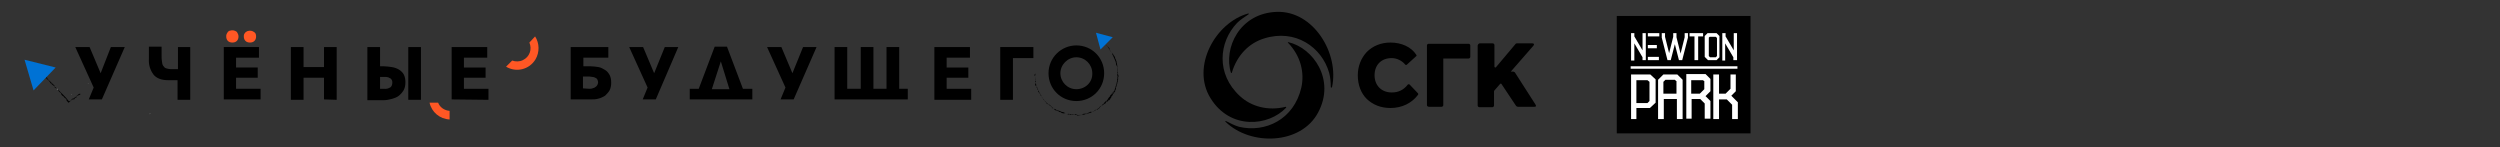 <?xml version="1.0" encoding="UTF-8"?> <!-- Generator: Adobe Illustrator 19.2.1, SVG Export Plug-In . SVG Version: 6.00 Build 0) --> <svg xmlns="http://www.w3.org/2000/svg" xmlns:xlink="http://www.w3.org/1999/xlink" id="Layer_1" x="0px" y="0px" viewBox="0 0 611.1 36" style="enable-background:new 0 0 611.1 36;" xml:space="preserve"><rect x="0" y="0" width="611.1" height="36" fill="#333333" stroke="none"/> <style type="text/css"> .st0{fill:#FFFFFF;} .st1{fill:#FF5724;} .st2{fill:#0072D5;} </style> <g> <polygon points="30.5,11.5 27.1,11.5 24.6,17.9 21.9,11.5 18.4,11.5 22.9,21.4 21.7,24.3 24.9,24.3 "></polygon> <polygon points="165.8,11.5 162.5,11.5 159.9,17.9 157.2,11.5 153.8,11.5 158.3,21.4 157.1,24.3 160.3,24.3 "></polygon> <polygon points="199.6,11.5 196.3,11.5 193.7,17.9 191,11.5 187.5,11.5 192,21.4 190.8,24.3 194,24.3 "></polygon> <path d="M43.4,11.5h3.1v12.9h-3.1v-4.8h-2.3c-1.7,0-2.9-0.5-3.6-1.4c-0.8-1.1-1.2-2.4-1.1-3.8v-3h3.1v2.3c0,0.5,0,0.9,0.1,1.4 c0,0.3,0.1,0.7,0.3,1c0.2,0.3,0.4,0.5,0.7,0.6c0.4,0.1,0.7,0.2,1.1,0.2h1.8V11.5z"></path> <polygon points="54.7,24.3 54.7,11.5 63.3,11.5 63.3,14.1 57.7,14.1 57.7,16.5 63,16.5 63,19 57.7,19 57.7,21.7 63.7,21.7 63.7,24.3 "></polygon> <path class="st1" d="M58.3,8.9c0,0.4-0.1,0.8-0.4,1.1c-0.3,0.3-0.7,0.4-1.1,0.4c-0.4,0-0.8-0.1-1.1-0.4c-0.3-0.3-0.4-0.7-0.4-1.1 c0-0.2,0-0.4,0.1-0.6c0.1-0.2,0.2-0.3,0.3-0.5c0.1-0.1,0.3-0.3,0.5-0.3c0.6-0.2,1.2-0.1,1.7,0.3C58.1,8.1,58.3,8.5,58.3,8.9z"></path> <path class="st1" d="M62.6,8.9c0,0.4-0.1,0.8-0.4,1.1c-0.3,0.3-0.7,0.4-1.1,0.4c-0.4,0-0.8-0.1-1.1-0.4c-0.3-0.3-0.4-0.7-0.4-1.1 c0-0.2,0-0.4,0.1-0.6C59.8,8.2,59.9,8,60,7.9c0.1-0.1,0.3-0.2,0.5-0.3c0.6-0.2,1.2-0.1,1.7,0.3C62.5,8.1,62.6,8.5,62.6,8.9z"></path> <path d="M79.2,24.3V19h-5v5.4h-3.1V11.5h3.1v4.9h5v-4.9h3.1v12.9L79.2,24.3z"></path> <path d="M92.9,11.5v4.7h0.8c0.7,0,1.4,0.1,2.1,0.2c0.6,0.1,1.2,0.3,1.7,0.6c0.5,0.3,0.9,0.7,1.2,1.2c0.3,0.6,0.4,1.2,0.4,1.9 c0,0.7-0.1,1.3-0.4,1.9c-0.3,0.5-0.7,1-1.2,1.4c-0.5,0.4-1.1,0.6-1.8,0.8c-0.7,0.2-1.4,0.3-2.1,0.3h-3.8V11.5L92.9,11.5z M92.9,21.7h1c0.6,0.1,1.1-0.1,1.6-0.4c0.3-0.3,0.4-0.7,0.4-1.1c0-0.2,0-0.4-0.1-0.6c-0.1-0.2-0.2-0.3-0.3-0.4 c-0.2-0.1-0.4-0.2-0.6-0.3c-0.3-0.1-0.6-0.1-1-0.1h-1V21.7z M102.9,11.5v12.9h-3.1V11.5L102.9,11.5z"></path> <path d="M110.4,24.3V11.5h8.7v2.6h-5.7v2.4h5.3V19h-5.3v2.7h6v2.7L110.4,24.3z"></path> <path d="M139.5,24.3V11.5h9.2v2.6h-6.1v2.1h1.7c0.7,0,1.3,0.1,2,0.2c0.6,0.1,1.1,0.4,1.6,0.7c0.5,0.3,0.8,0.7,1.1,1.2 c0.3,0.6,0.4,1.2,0.4,1.9c0,0.7-0.1,1.3-0.4,1.9c-0.3,0.5-0.7,0.9-1.1,1.3c-0.5,0.3-1.1,0.6-1.6,0.7c-0.6,0.2-1.3,0.2-1.9,0.2 L139.5,24.3z M144,21.7c0.3,0,0.6,0,0.8-0.1c0.2-0.1,0.5-0.1,0.7-0.3c0.2-0.1,0.4-0.3,0.5-0.5c0.1-0.2,0.2-0.4,0.2-0.7 c0-0.2-0.1-0.5-0.2-0.7c-0.1-0.2-0.3-0.3-0.5-0.4c-0.2-0.1-0.4-0.2-0.7-0.2c-0.3,0-0.5-0.1-0.8-0.1h-1.5v2.9L144,21.7z"></path> <path d="M183.9,24.3v-2.6h-2.3l-3.9-10.3h-3l-3.9,10.3h-2.2v2.6H183.9z M176.2,15l2.1,6.8h-4.3L176.2,15z"></path> <polygon points="221.9,24.3 221.9,21.7 219.8,21.7 219.8,11.5 216.7,11.5 216.7,21.7 213.5,21.7 213.5,11.5 210.4,11.5 210.4,21.7 207.1,21.7 207.1,11.5 204,11.5 204,24.3 "></polygon> <path d="M228.4,24.3V11.5h8.7v2.6h-5.7v2.4h5.3V19h-5.3v2.7h6v2.7H228.4z"></path> <path d="M252.6,11.5v2.7h-5v10.2h-3.1V11.5H252.6z"></path> <path d="M263.1,11.1c-3.7,0-6.8,3-6.8,6.8s3,6.8,6.8,6.8s6.8-3,6.8-6.8S266.9,11.1,263.1,11.1z M263.1,21.8c-2.2,0-3.9-1.8-3.9-3.9 s1.8-3.9,3.9-3.9c2.2,0,3.9,1.8,3.9,3.9c0,0,0,0,0,0C267.1,20.1,265.3,21.8,263.1,21.8z"></path> <polygon class="st2" points="267.9,8 272,9.1 269,12.1 "></polygon> <polygon points="253,17.9 253,18 253.1,18 "></polygon> <path d="M252.9,18.4v0.2c0.1-0.1,0.1,0,0.2-0.3c0-0.1-0.1-0.3-0.1-0.3c0,0.1,0.1,0.2,0.1,0.3c0,0,0-0.2-0.1-0.2 C252.8,18.3,252.9,18.2,252.9,18.4L252.9,18.4z"></path> <path d="M253,18.6C253,18.6,253,18.6,253,18.6C252.9,18.6,253,18.7,253,18.6z"></path> <path d="M253.1,18.8C253.1,18.9,253,18.8,253.1,18.8l0,0.1L253.1,18.8z"></path> <path d="M253.2,19.5c0-0.1,0-0.1,0-0.2l0,0c0,0.1-0.1,0-0.1-0.1s0-0.1,0-0.2l0,0.1C253,19.3,253.1,19.4,253.2,19.5z"></path> <path d="M253.1,19.2C253.1,19.2,253.1,19.2,253.1,19.2C253.1,19.2,253.1,19.2,253.1,19.2z"></path> <polygon points="253.1,19 253.1,18.9 253,18.9 "></polygon> <path d="M253.2,19.9c-0.1,0,0-0.3-0.1-0.3c0,0.2,0,0.3-0.1,0.3c0,0.1,0,0.1,0.1,0.2C253.2,20.1,253.2,20,253.2,19.9z"></path> <path d="M253.1,20.3L253.1,20.3C253.1,20.3,253.1,20.3,253.1,20.3z"></path> <path d="M253.4,21.1c-0.1-0.1-0.1-0.2-0.2-0.4c0,0,0.1,0,0.1,0.1c0-0.2-0.1-0.2-0.1-0.3c0.1-0.1,0.1,0.3,0.1,0.2 c0-0.1-0.1-0.2-0.2-0.3v-0.2l-0.1,0.1c0,0.1,0.1,0.1,0.1,0.2s-0.1,0-0.1-0.1c0,0.1,0,0.3,0.1,0.5C253.2,21.1,253.3,21,253.4,21.1z"></path> <polygon points="253.4,21.2 253.4,21.2 253.4,21.2 "></polygon> <path d="M253.6,21.5l-0.1-0.2c0,0,0,0,0-0.1c0,0-0.1,0-0.1,0C253.3,21.4,253.5,21.5,253.6,21.5c0,0.4-0.1,0.1-0.1,0.2 c0-0.1,0-0.1,0-0.2c0,0.2,0.1,0.4,0.2,0.5c0,0,0-0.1,0-0.1l0.1,0.1C253.7,21.9,253.7,21.7,253.6,21.5z"></path> <path d="M253.5,21.2c0,0.1,0,0.1,0,0.1S253.5,21.2,253.5,21.2z"></path> <path d="M253.7,22.2C253.7,22.1,253.7,22.1,253.7,22.2C253.7,22.1,253.7,22.1,253.7,22.2z"></path> <path d="M253.7,22l0.1,0.1L253.7,22C253.8,22.1,253.7,22,253.7,22z"></path> <path d="M257.4,26.5c0,0,0-0.1-0.1-0.1c0,0,0.2,0.1,0.2,0.1c-0.1-0.1,0,0,0-0.1c-0.1-0.1-0.3-0.1-0.4-0.2c0,0,0,0,0-0.1 c-0.3-0.1-0.5-0.3-0.7-0.5c-0.1-0.1-0.3-0.3-0.5-0.4c-0.3-0.3-0.5-0.6-0.8-0.9c-0.3-0.3-0.5-0.6-0.7-1l-0.1,0c0-0.1-0.1-0.2,0-0.2 c0,0,0,0.1,0.1,0.1c0-0.2-0.3-0.4-0.3-0.6c0,0-0.1,0.1-0.1,0c0.1,0-0.1-0.2,0-0.3c-0.1-0.2-0.1,0-0.2-0.2c-0.1,0,0.1,0.2,0,0.3 c0,0.1-0.1-0.2-0.1-0.2c0.1,0.2,0.2,0.4,0.4,0.6c0.2,0.2,0.4,0.5,0.5,0.7h-0.1c0.2,0.2,0.4,0.5,0.5,0.8c0-0.1,0.2,0.3,0.3,0.2 c0,0.1,0.1,0.1,0.1,0.2h0c0.1,0.1,0,0.1,0.1,0.2c0-0.1,0.1,0,0.1,0c0.1,0.2,0.2,0.3,0.3,0.5c0,0,0-0.1,0-0.1c0.1,0.1,0.1,0,0.1,0 c0,0,0,0.1,0,0.1c0.1,0.1,0.3,0.1,0.4,0.2v-0.1c0.2,0.1,0.3,0.3,0.5,0.4c0,0.1-0.2-0.1-0.3-0.1c0,0,0.1,0.1,0.1,0.1l0.4,0.1 C257.1,26.3,257.3,26.5,257.4,26.5z"></path> <path d="M256.8,26.2L256.8,26.2C256.8,26.2,256.8,26.2,256.8,26.2L256.8,26.2z"></path> <path d="M257.4,26.5L257.4,26.5C257.4,26.5,257.4,26.5,257.4,26.5z"></path> <path d="M256.2,25.7c0-0.1-0.1-0.1-0.1-0.2C256.1,25.5,256.1,25.5,256.2,25.7z"></path> <path d="M255.2,24.6C255.2,24.6,255.2,24.6,255.2,24.6C255.1,24.6,255.3,24.7,255.2,24.6z"></path> <polygon points="257,26.3 257.2,26.4 257.2,26.5 "></polygon> <path d="M260.3,27.6c-0.2-0.1-0.3-0.2-0.5-0.2c-0.3-0.1-0.1,0.1-0.4,0l0.1-0.1c-0.3-0.1-0.7-0.3-1-0.3c0,0-0.1-0.1,0,0 c-0.2-0.1-0.2,0.1-0.4-0.1c0.3,0.1,0-0.1,0.1-0.1h0c-0.2-0.1-0.4-0.2-0.5-0.2c-0.1-0.1,0,0.1-0.1,0c0.1,0,0,0.1,0,0.1 c0.1,0.1,0.2,0.1,0.3,0.1c0.1,0.1-0.1,0,0,0.1l0.1,0c0.1,0.1-0.1,0,0,0.1c0.1,0,0.2,0,0.3,0.1h0c0.1,0,0.2,0.1,0.2,0l0.1,0.1v-0.1 c0.2,0.1,0.3,0.3,0.6,0.4c-0.1,0,0,0,0.1,0c-0.1-0.1-0.2,0-0.3-0.1c0-0.1,0.2,0,0.1-0.1c0.1,0.1,0.3,0.1,0.3,0.3 c0.2,0,0.3,0.1,0.5,0.1l0,0c0.1-0.1,0.1,0.1,0.3,0.1l-0.1-0.1c0,0,0.1,0,0.1,0c0.1,0,0,0,0,0s0.3,0,0.3,0c-0.1,0-0.2,0-0.3,0 C260.2,27.7,260.2,27.6,260.3,27.6z"></path> <path d="M258.2,27L258.2,27C258.3,27,258.2,27,258.2,27z"></path> <path d="M261.2,28C261.3,28,261.1,28,261.2,28C261.4,28.1,261.1,27.9,261.2,28c0.2-0.1,0.3-0.1,0.3-0.1c-0.1,0,0,0.1,0,0.1 c0,0,0.2,0,0.3,0.1c-0.2-0.1,0.2,0,0-0.1c0,0,0.2,0,0.3,0s-0.1,0-0.1,0c-0.1,0,0.1,0.1,0.2,0.1c0.2-0.1,0.9,0,0.7-0.2 c-0.1,0-0.1,0-0.2,0c0.2,0,0,0.1,0,0.1s-0.2,0-0.2,0l0.1,0l-0.4,0l-0.4-0.1c-0.3,0-0.6-0.1-0.8-0.1l0.2,0.1c0,0-0.1,0-0.2,0 l0.1,0.1c-0.1,0-0.1,0-0.1-0.1c0-0.1-0.1,0.1,0,0.1c-0.2,0-0.2-0.1-0.3,0C260.8,28,260.8,27.9,261.2,28L261.2,28z"></path> <polygon points="260.5,27.9 260.6,27.8 260.5,27.8 "></polygon> <path d="M260.7,27.7C260.7,27.7,260.6,27.7,260.7,27.7C260.8,27.8,260.8,27.7,260.7,27.7z"></path> <path d="M263.4,27.9c-0.2,0-0.4,0-0.6,0c-0.1,0.1,0.1,0.1,0,0.2c0.1,0,0.1-0.1,0.3-0.1C263.2,28,263.3,28,263.4,27.9 C263.4,28,263.4,28,263.4,27.9C263.4,28,263.4,28,263.4,27.9z"></path> <path d="M264.2,28.1c0.1,0,0.2-0.1,0.3-0.1c0,0-0.1,0.1-0.1,0.1c0,0.1,0.1,0,0.2,0c0,0-0.1,0,0,0c0.3,0,0.1-0.1,0.5-0.1 c0,0,0.1,0,0.1-0.1c0.1,0,0.3,0,0.4,0c0,0-0.1-0.1-0.1-0.1c0.4,0,0.4-0.1,0.6-0.1c0,0-0.1,0-0.1,0c0.1,0.1,0.2-0.1,0.3-0.1v0.1 c0.1-0.1,0.3-0.1,0.4-0.2v0c0.1-0.1,0.3-0.1,0.4-0.2c0.1-0.1,0.3-0.1,0.4-0.2h0.1c0.3-0.2-0.3,0.1-0.1-0.1c0.1,0.1,0.1-0.1,0.4-0.2 c0.2,0-0.2,0.1,0,0.1c0-0.1,0.1-0.1,0.2-0.1c0,0.1,0.2-0.1,0.2,0l0.3-0.3c0.1,0,0.2-0.1,0.2-0.1c-0.2,0.1,0-0.1-0.2,0 c-0.2,0.1-0.3,0.2-0.5,0.4c-0.2,0.1-0.4,0.2-0.6,0.3c0,0.1-0.2,0.1-0.3,0.2c0,0-0.1,0-0.1-0.1c-0.2,0.1,0.1,0,0,0.1s-0.2,0-0.2,0 c-0.2,0.1,0,0-0.1,0.1l-0.2-0.1l-0.4,0.2l-0.5,0.2c-0.2,0.1-0.3,0.1-0.5,0.1c-0.2,0-0.4,0-0.5,0.1l0.1,0.1 C264.5,28,264.4,28,264.2,28.1c-0.1,0-0.3,0-0.4,0l-0.1,0.1c0,0-0.1-0.1,0-0.1c-0.1,0-0.2,0-0.3,0h0.2c-0.1,0.1-0.2,0.1-0.3,0 c-0.2,0.1,0.1,0.1,0.2,0.2C263.9,28,263.9,28.3,264.2,28.1C264.4,28.1,264.2,28.1,264.2,28.1z"></path> <path d="M268.7,26.5L268.7,26.5C268.8,26.4,268.8,26.4,268.7,26.5z"></path> <polygon points="263.2,28.2 263.3,28.2 263.3,28.1 "></polygon> <path d="M271.3,24.2L271.3,24.2C271.3,24.3,271.3,24.3,271.3,24.2z"></path> <path d="M273.4,18.7c0-0.2,0-0.3-0.1-0.5l0,0c0-0.1-0.1-0.4-0.1-0.2v0c0,0.2-0.1,0.1-0.1,0.3c0,0.2,0.1,0.3,0.1,0.5 c0,0.2,0,0.1-0.1,0c0,0.2,0.1,0.2,0.1,0.4c-0.3,0,0,0.5-0.2,0.8c0,0.2-0.1,0.4-0.1,0.6c0-0.1-0.1,0.2-0.1,0.1 c0.1,0.1-0.2,0.5-0.1,0.6c-0.1,0.2,0,0-0.1,0.3c0,0,0-0.1,0-0.1c-0.1,0.1,0,0.2-0.1,0.3c-0.1,0.2,0,0.1,0,0.2 c-0.1,0.2-0.1,0.2-0.3,0.3c0.1,0.1,0,0.2-0.1,0.3c0,0,0.1-0.2,0.1-0.1c-0.1,0.3-0.1,0.3-0.2,0.5c-0.2,0.1,0.1-0.3-0.1-0.1 c0.1-0.1,0.1-0.3,0.1-0.4c-0.1,0.2-0.3,0.5-0.4,0.7c-0.1,0.1,0-0.1-0.1,0c-0.2,0.2-0.1,0.4-0.3,0.5v-0.1c0,0.1-0.3,0.4-0.4,0.6 c0,0,0.1,0,0.1,0c-0.1-0.1-0.2,0.3-0.4,0.4c0.1,0-0.1,0.3-0.2,0.4c0,0-0.1,0-0.1,0c0.2-0.1,0.1-0.2,0.2-0.4 c-0.1,0.1-0.3,0.3-0.4,0.5v-0.1c-0.2,0.1,0,0.2-0.3,0.4v0c-0.3,0.3-0.8,0.6-1.1,0.9c0,0.1,0.2,0,0.2,0c0.2-0.2,0.2-0.3,0.4-0.4 l0,0.1c0-0.1,0.1-0.2,0-0.2c0.1-0.1,0.1,0,0.2-0.2c0,0.1,0,0.1,0,0.2l0.1-0.1c0,0.1,0.1,0,0.1,0c0.1-0.2,0.3-0.2,0.5-0.4l-0.1,0.1 c0,0,0-0.1,0.1-0.1s0.1,0,0.2-0.1c0.1-0.1,0-0.2,0.2-0.3c0,0.1,0.2-0.2,0.3-0.1c0-0.1,0.2-0.3,0.2-0.3c0,0,0.1-0.2,0.1-0.1v0.1 l0.1,0l0,0c0,0,0-0.1,0.1-0.2c0.1-0.1,0,0.1,0,0.1c0.1-0.2,0.1-0.4,0.3-0.5c0,0,0.1-0.3,0-0.3c0.1,0,0.1,0,0.2-0.1s0.1-0.2,0.1-0.3 c0,0.2,0,0,0,0.2c0.1-0.1,0.1-0.3,0.2-0.5c0,0,0,0,0.1,0s0-0.2,0.1-0.2h0c0.1-0.1,0.2-0.3,0.3-0.4c0-0.1,0-0.1,0-0.2 c0.2-0.2,0.2-0.5,0.2-0.7c0-0.1,0.1-0.2,0.1-0.2V21c0.1-0.1,0.1-0.3,0.1-0.3c-0.1-0.1,0.1-0.1,0.1-0.2c0-0.2,0-0.3,0.1-0.5 c0.1-0.2,0.1-0.3,0-0.4c0,0.1-0.1,0.3-0.1,0.5c0-0.1,0,0,0-0.1c0.1-0.2,0.1-0.3,0.1-0.5l0.1,0C273.4,19.3,273.2,18.9,273.4,18.7z"></path> <path d="M272.8,21.3l0.1-0.1h0C272.9,21.2,272.9,21.2,272.8,21.3z"></path> <path d="M272.9,21.1C272.9,21.1,272.9,21.1,272.9,21.1C272.9,21.1,272.9,21.1,272.9,21.1z"></path> <path d="M273.4,18.1c0-0.1,0-0.1,0-0.2C273.4,18,273.4,18,273.4,18.1z"></path> <polygon points="273.4,17.9 273.3,18 273.3,18 "></polygon> <path d="M272.4,13.7l-0.2-0.2c0-0.1-0.1-0.3-0.1-0.2c-0.1-0.1-0.2-0.4-0.3-0.2c0.4,0.7,0.7,1.5,1,2.2l-0.1-0.1 c0.2,0.4,0,0.6,0.3,0.9H273c0,0.2,0.2,0.3,0.1,0.5h0c0,0.1,0,0.1,0,0.1l0,0c0.1,0.1,0.1,0.2,0,0.4c0,0,0-0.1,0-0.1 c0,0.1,0,0.2,0.1,0.3c0,0.1,0,0-0.1,0c0.1,0.3,0,0.5,0.1,0.7c0,0,0-0.1,0.1,0c0-0.2,0-0.4-0.1-0.6v0.1c-0.1-0.1,0-0.1-0.1-0.4 c0.1,0.1,0.1,0.2,0.1,0.2c0.1-0.3-0.1-0.4,0-0.6l0,0c0-0.1,0-0.1,0-0.2c0,0,0,0.1,0,0.1c0-0.1-0.1-0.1-0.1-0.1s0-0.1,0-0.2 c0-0.1,0.1,0.1,0.1,0.1l-0.1-0.1c0-0.1,0-0.1,0.1-0.2s0,0.1-0.1,0c0-0.3-0.1-0.7-0.2-1c0,0.1,0.1,0,0.1,0.1c0,0-0.1-0.2-0.1-0.2 c-0.1-0.2-0.1-0.4-0.2-0.6v0.1c-0.1-0.1-0.1-0.4-0.2-0.6l0,0C272.5,13.9,272.4,13.8,272.4,13.7C272.3,13.7,272.3,13.7,272.4,13.7z"></path> <path d="M271.9,12.9L271.9,12.9C271.9,12.9,271.8,12.8,271.9,12.9C271.7,12.9,271.8,13,271.9,12.9C271.9,13,271.9,13,271.9,12.9z"></path> <path d="M270.8,11.5C270.8,11.5,270.8,11.5,270.8,11.5c0.2,0.2,0.3,0.5,0.5,0.8c0.1,0.1,0.1,0.1,0.2,0.2v0.1c0.1,0,0.2,0.3,0.2,0.2 c0,0-0.1,0-0.1-0.1h0l-0.1-0.1h0.1c-0.1-0.2-0.2-0.1-0.3-0.3l0.1,0c-0.1-0.1-0.2-0.2-0.2-0.4c0,0,0,0,0,0s0,0.1,0,0.1 c-0.2-0.2,0.1,0,0-0.2c-0.2-0.2-0.4-0.4-0.6-0.6c0,0.1-0.1,0-0.2-0.1c-0.1-0.1,0.1,0,0.1,0c0-0.1-0.1-0.1-0.1-0.1 c0,0.1-0.1,0.1-0.2,0C270.3,11.1,270.7,11.2,270.8,11.5z"></path> <path d="M270.7,11.4C270.7,11.4,270.8,11.4,270.7,11.4L270.7,11.4L270.7,11.4z"></path> <path class="st1" d="M129.4,10.4c0.7,1.6,0.1,3.5-1.6,4.3c-0.8,0.4-1.8,0.4-2.6,0.1l-1.5,1.5c2.5,1.5,5.7,0.7,7.2-1.8 c1-1.7,1-3.9-0.1-5.6L129.4,10.4z"></path> <path class="st1" d="M109.9,27.1c-1.3-0.1-2.4-0.9-2.8-2h-2.1c0.5,2.3,2.5,4,4.9,4.1L109.9,27.1z"></path> <polygon class="st2" points="6,14.6 8.2,22.1 13.6,16.5 "></polygon> <polygon class="st0" points="36.8,27.8 36.6,27.9 36.6,27.8 "></polygon> <path d="M27.8,21.6l0-0.1C27.8,21.4,27.8,21.5,27.8,21.6z"></path> <path class="st0" d="M27.1,20.4L27.1,20.4C27.1,20.4,27.1,20.4,27.1,20.4z"></path> <path class="st0" d="M21.6,20.3l-0.1,0.2v-0.1C21.5,20.4,21.5,20.4,21.6,20.3z"></path> <path d="M21.4,20.5l-0.1,0C21.3,20.5,21.4,20.5,21.4,20.5L21.4,20.5z"></path> <path class="st0" d="M17.6,23c-0.1,0.1-0.1,0.1-0.2,0.1C17.4,23.1,17.5,23,17.6,23z"></path> <polygon class="st0" points="17.3,23.1 17.4,23 17.4,23 "></polygon> <path d="M14.9,22.9l-0.2-0.3c-0.1,0-0.3-0.3-0.3-0.2c0-0.3-0.5-0.5-0.2-0.5c0.7,0.8,1.8,1.7,2.5,2.7l-0.1-0.2 c0,0.1,0.1,0.1,0.1,0.2l0.1,0.1c0,0,0.1,0,0.1,0.1c0-0.1,0.1-0.1,0.1-0.1c0.1,0,0.2-0.1,0.4-0.1l-0.1-0.1c0.2-0.2,0.6-0.1,0.7-0.4 V24c0.1,0,0.1-0.1,0.1-0.1v0c0.2,0,0.3-0.1,0.5-0.3c0-0.1-0.1,0-0.2,0.1c0-0.1,0.3-0.1,0.4-0.2c0.1-0.1,0-0.1-0.1-0.1 c0.4-0.2,0.5-0.5,0.9-0.5c0.1,0-0.1,0.1,0.1,0.1c-0.2,0.2-0.5,0.3-0.8,0.4l0.1,0c-0.3-0.1-0.1,0.1-0.5,0.3c0.1,0,0.3-0.1,0.4-0.1 c-0.3,0.4-0.6,0.2-0.7,0.6l0,0c0,0.1-0.2,0.1-0.3,0.1c-0.1,0,0.1-0.1,0.1-0.2c-0.1,0-0.2,0-0.3,0c0,0.1-0.1,0-0.3,0.2 c0,0.1,0.2,0,0.3,0l-0.2,0.1c-0.2,0.1-0.1,0.2-0.1,0.3c-0.2,0,0-0.1-0.1-0.1c-0.2,0.2-0.3,0.4-0.6,0.5c-0.2-0.2-0.3-0.4-0.4-0.6 c0.1,0.1,0,0.1,0.1,0.2c-0.1,0-0.2-0.2-0.1-0.3c-0.2-0.3-0.4-0.5-0.7-0.6h0.1c-0.1-0.3-0.5-0.3-0.7-0.7l0,0c-0.1-0.1,0-0.3-0.2-0.5 C14.8,22.7,14.9,22.8,14.9,22.9z"></path> <path class="st0" d="M14,21.8v0.2c-0.1-0.1-0.1-0.3-0.1-0.3C13.9,21.7,14.1,21.7,14,21.8C14,21.8,14,21.8,14,21.8z"></path> <path d="M12.1,19.8c0-0.1,0-0.1,0-0.1c0.3,0.4,0.7,0.7,1.1,1.1c0.2,0.1,0.1,0.3,0.2,0.5h0.2c0,0.1,0.4,0.3,0.2,0.4 c0,0,0-0.1-0.1-0.2v0.1l-0.2-0.2v0.1c-0.3-0.2,0-0.3-0.4-0.6L13,20.9c-0.2-0.2-0.3-0.3-0.5-0.4c0,0,0.1-0.1,0.1,0 c0,0.1,0.1,0,0.1,0c-0.2-0.4,0,0.1-0.3-0.1c-0.2-0.4-0.7-1-0.9-1c0.2,0.1,0.1-0.2-0.1-0.3c-0.1,0,0,0.1,0,0.2 c-0.1-0.1-0.2-0.1-0.2-0.2c0.1,0,0.2-0.1,0.1-0.3C11.6,19,11.7,19.5,12.1,19.8z"></path> <path class="st0" d="M12,19.7C12,19.7,12.1,19.7,12,19.7l-0.1-0.1L12,19.7z"></path> </g> <g> <g> <g> <g> <path d="M339.9,26.4c-2.4,0-4.3-0.8-5.8-2.2c-1.4-1.4-2.2-3.4-2.2-5.8c0-2.2,0.8-4.2,2.2-5.7c1.5-1.5,3.5-2.3,5.8-2.3 c2.7,0,5.1,1.1,6.3,3l0,0c0.1,0.1,0.1,0.3-0.1,0.4l-2.2,2c-0.1,0.1-0.3,0.1-0.4,0l0,0c-0.8-1-2.1-1.6-3.3-1.6 c-2.6,0-4.2,1.7-4.2,4.2c0,2.5,1.7,4.2,4.2,4.2c1.6,0,2.9-0.6,3.9-1.9l0,0c0.1-0.1,0.3-0.2,0.5,0l2,2.1c0.1,0.1,0.1,0.3,0,0.4 l0,0C345.1,25.2,342.7,26.4,339.9,26.4z"></path> <path d="M348.8,25.7l0-14.6c0-0.2,0.2-0.4,0.4-0.4l9.8,0c0.2,0,0.4,0.2,0.4,0.4v2.8c0,0.2-0.2,0.4-0.4,0.4l-6.2,0l0,11.4 c0,0.2-0.2,0.4-0.4,0.4h-3.1C349,26.1,348.8,25.9,348.8,25.7z"></path> <g> <path d="M312.1,2.9c-9.1,0.3-13.1,8.9-11.2,14.9c0,0,0.1,0.1,0.2,0c1.3-4.4,4.3-7.3,7.9-8.4c7.6-2.4,14.1,2.1,15.9,8.4 c0.3,1.1,0.4,2.4,0.4,3.5c0,0.1,0.2,0.2,0.3,0C327.4,13.1,321.1,2.6,312.1,2.9z"></path> <path d="M295.9,24c4.8,7.8,14.2,6.9,18.5,2.3c0,0,0-0.2-0.1-0.2c-4.4,1.1-8.5-0.1-11.2-2.6c-5.9-5.4-5.2-13.2-0.7-17.9 c0.8-0.8,1.9-1.5,2.8-2.1c0.1-0.1,0-0.3-0.1-0.2C297.1,5.5,291.1,16.3,295.9,24z"></path> <path d="M322.2,27.5c4.3-8-1.2-15.8-7.3-17.2c0,0-0.2,0.1-0.1,0.1c3.2,3.3,4.1,7.4,3.3,11c-1.8,7.8-8.8,11.1-15.2,9.6 c-1.1-0.3-2.2-0.9-3.2-1.4c-0.1-0.1-0.3,0.1-0.1,0.2C305.7,35.7,318,35.4,322.2,27.5z"></path> </g> <path d="M361.7,10.6h3.2c0.2,0,0.4,0.2,0.4,0.4v5.3c0,0.2,0.3,0.3,0.4,0.1l4.8-5.7c0.1-0.1,0.2-0.1,0.3-0.1h3.8 c0.4,0,0.5,0.3,0.2,0.6l-5.5,6.3l0.6,0c0.1,0,0.3,0.1,0.4,0.2l5,7.8c0.2,0.3,0.3,0.6-0.2,0.6H371c-0.1,0-0.3-0.1-0.4-0.2 l-3.6-5.4c-0.1-0.1-0.2-0.1-0.3,0l-1.4,1.6c-0.1,0.1-0.1,0.2-0.1,0.3v3.4c0,0.2-0.2,0.4-0.4,0.4h-3.2c-0.2,0-0.4-0.2-0.4-0.4 V11.1C361.3,10.8,361.5,10.6,361.7,10.6z"></path> </g> </g> </g> </g> <g> <g> <rect x="395.2" y="3.9" width="32.7" height="28.7"></rect> <g> <path class="st0" d="M403.3,26.4H400v2.7h-1.3V18.2h4.7l1.3,1.2v5.7L403.3,26.4z M403.2,20l-0.5-0.4H402h-2v0.7v4.2v0.7h2h0.7 l0.5-0.5V20z"></path> <path class="st0" d="M409.9,29.1v-4.9h-3.2v4.9h-1.4v-9.6l1.3-1.3h3.4l1.3,1.3v9.6H409.9z M409.9,20l-0.5-0.5h-2.3l-0.5,0.5v2.9 h3.2V20z"></path> <path class="st0" d="M416.7,29.1v-3.8l-1.1-1.1h-0.8h-1.3v1.1v3.7h-1.3v-1.2v-3.1v-1.2v-1.2v-3v-1.2h2.7h2l1.2,1.2v3l-1.2,1.2 l1.2,1.2v3.1v1.2H416.7z M416.7,20l-0.4-0.4h-1.6h-1.3V20v1.8v1.1h1.3h0.8l1.1-1.1V20z"></path> <path class="st0" d="M423.4,29.1v-3.5l-1.3-1.3h-1.9v4.8h-1.4V18.2h1.4v4.7h1.6l1.2-1.2v-3.5h1.3v4.1l-1.1,1.1l1.6,1.6v4.1H423.4 z"></path> </g> <rect x="398.6" y="16.2" class="st0" width="26.1" height="0.6"></rect> <g> <path class="st0" d="M401.5,14.7V14l-2-3.4v4.2h-0.8V8.1h0.8v0.8l2,3.4V8.1h0.8v6.6H401.5z"></path> <path class="st0" d="M411.2,14.7h-0.4h-0.4l-1-3.9l-1,3.9h-0.4h-0.4l-1.4-5.5V8.1h0.8v0.9l1,4l1-4V8.1h0.8h0v1l1,4l1-4V8.1h0.8 v1.1L411.2,14.7z"></path> <path class="st0" d="M415.1,8.9v5.8h-0.9l0-5.8H413V8.1h3.3v0.8H415.1z"></path> <path class="st0" d="M419.6,14.7h-2.1l-0.8-0.8V8.8l0.7-0.7h2.2l0.7,0.7V14L419.6,14.7z M419.6,9.2l-0.2-0.2h-0.7h-0.8l-0.2,0.2 v4.5l0.3,0.3h0.8h0.6l0.3-0.3V9.2z"></path> <path class="st0" d="M423.7,14.7V14l-2-3.4v4.2H421V8.1h0.8v0.8l2,3.4V8.1h0.8v6.6H423.7z"></path> <g> <rect x="402.8" y="11" class="st0" width="2.2" height="0.8"></rect> <rect x="402.8" y="13.9" class="st0" width="2.7" height="0.8"></rect> <polygon class="st0" points="402.8,8.1 402.8,8.9 403.4,8.9 405.6,8.9 405.6,8.1 "></polygon> </g> </g> </g> </g> </svg> 